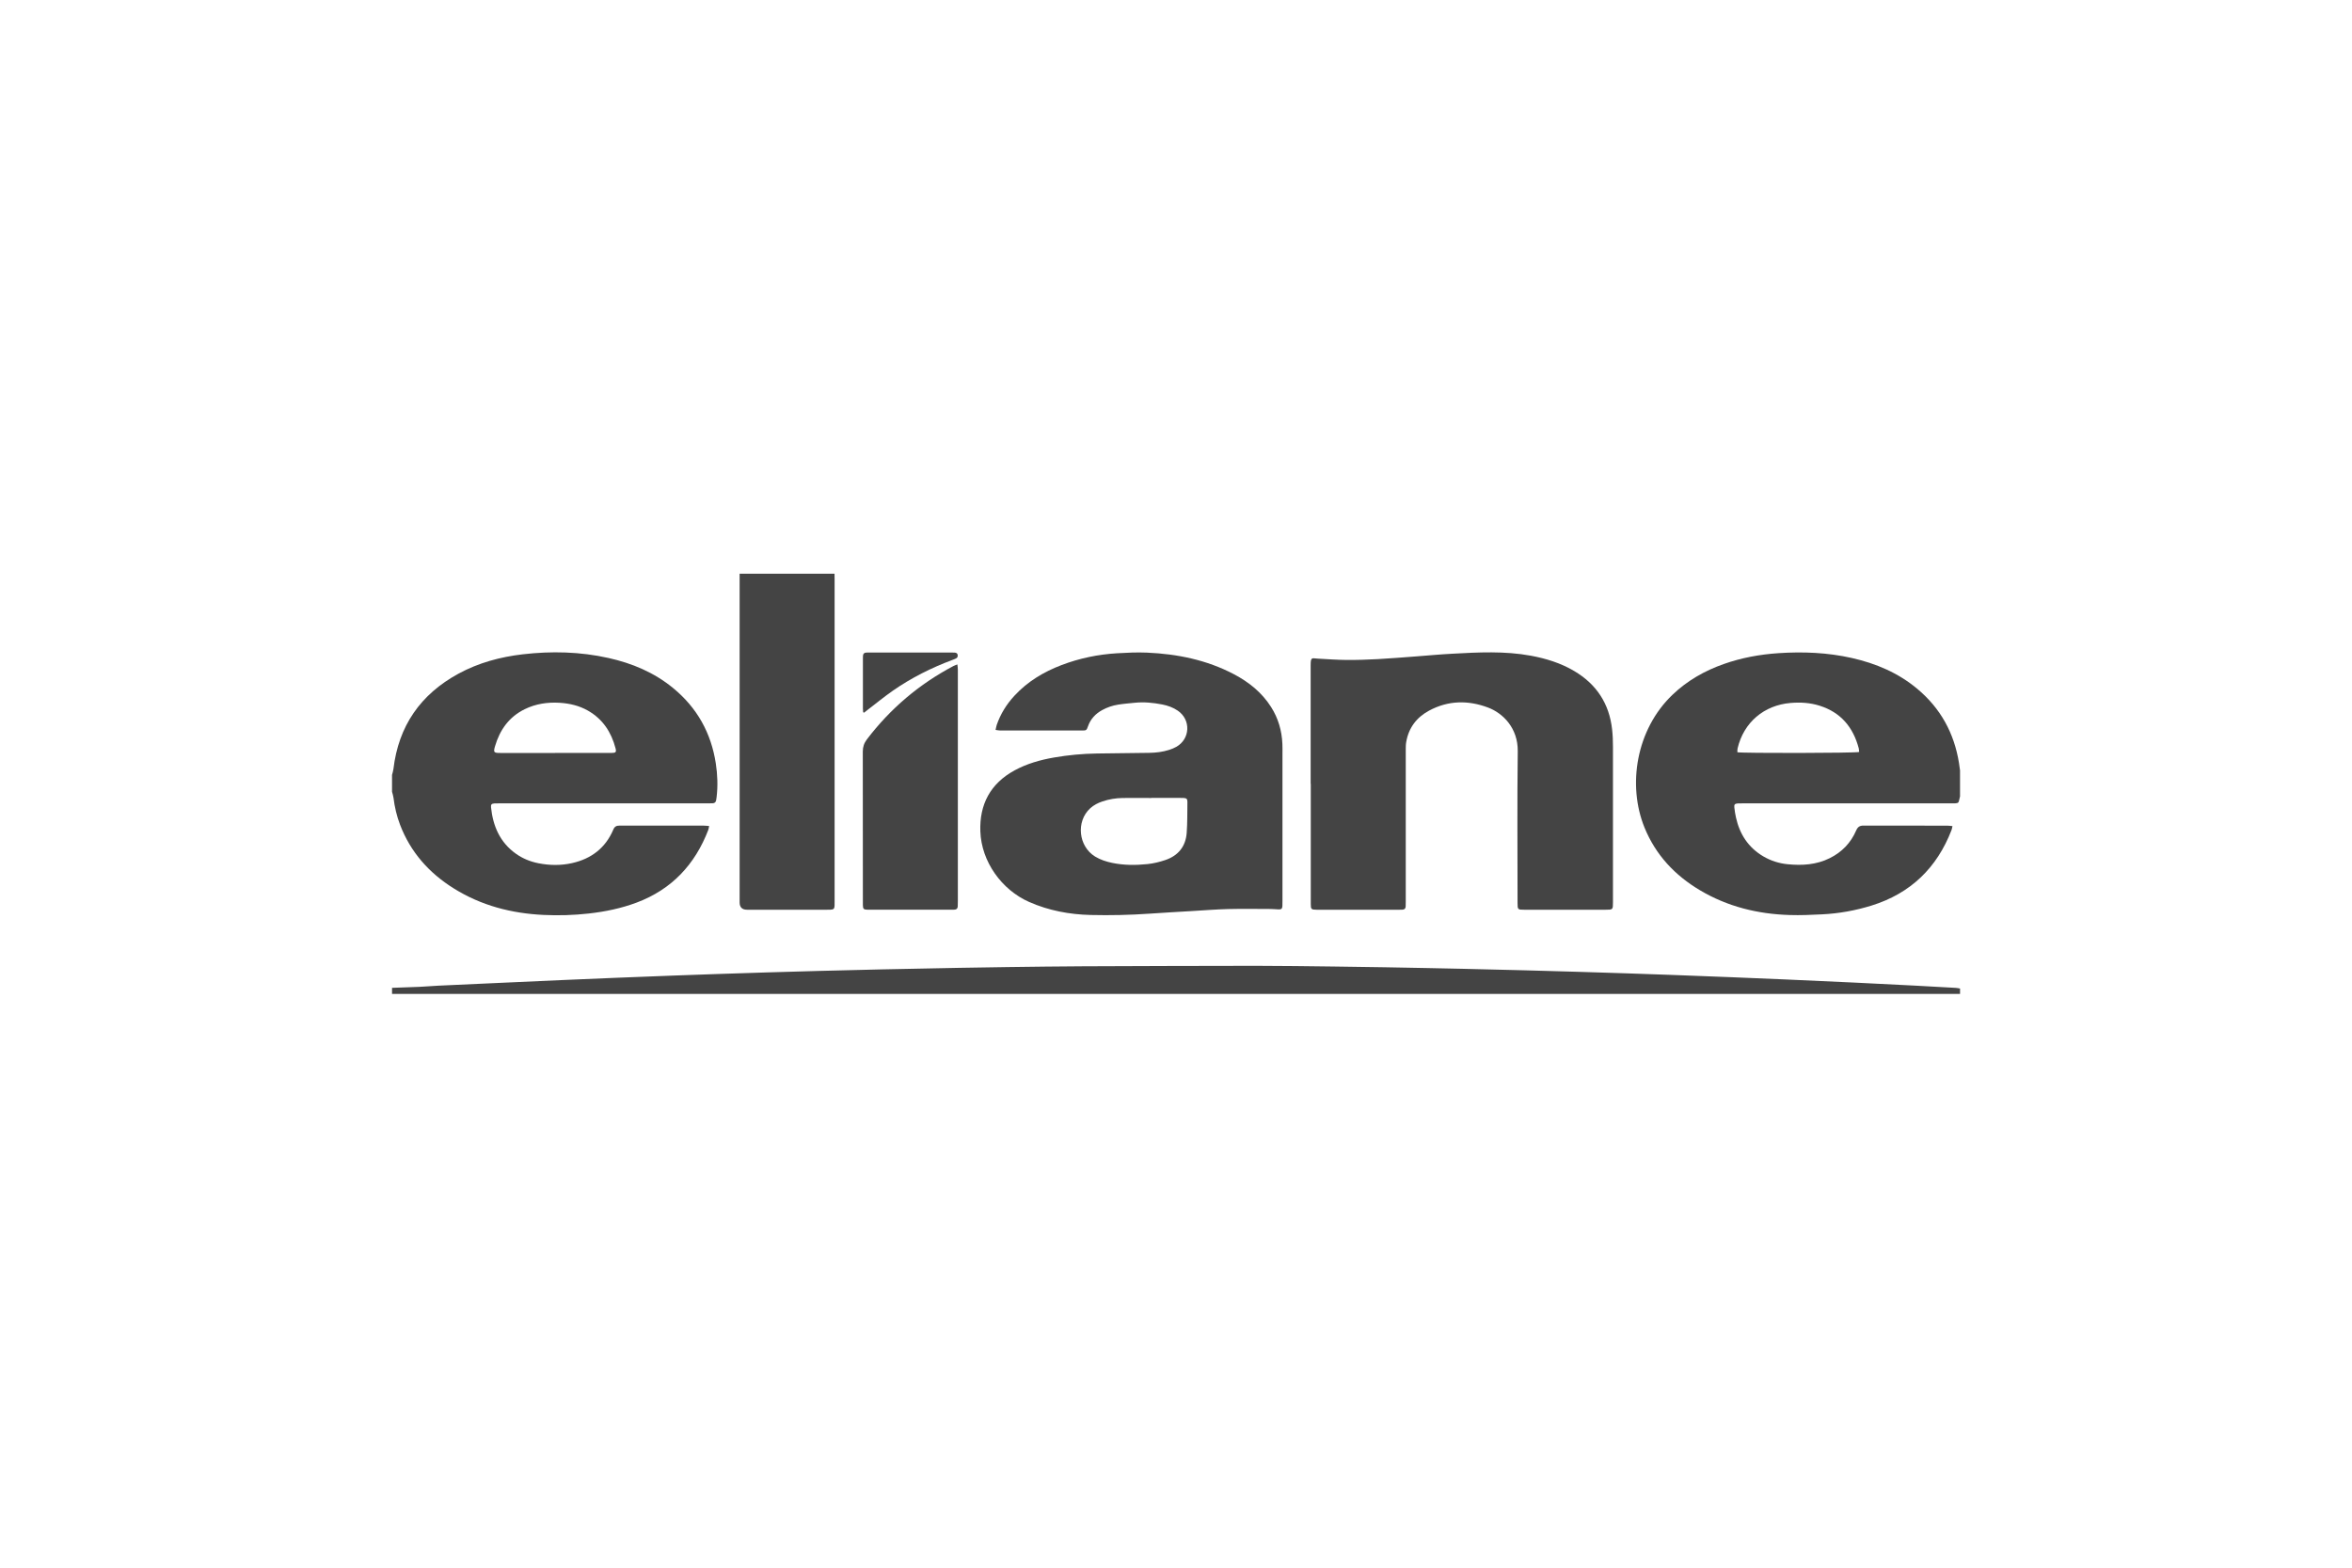 <svg xmlns="http://www.w3.org/2000/svg" id="logos" viewBox="0 0 600 400"><defs><style> .cls-1 { fill: #444; } </style></defs><path class="cls-1" d="M100,197.75c.12-.5.3-1,.36-1.51,1.3-11.01,6.92-19.09,16.62-24.36,5.1-2.77,10.62-4.26,16.36-4.93,7.33-.85,14.62-.68,21.85.93,6.09,1.35,11.72,3.72,16.57,7.72,6.07,5,9.65,11.42,10.84,19.18.44,2.88.55,5.76.2,8.66-.03.26-.07.52-.12.77-.09.48-.39.73-.88.75-.46.01-.91.02-1.37.02-17.67,0-35.35,0-53.02,0-.42,0-.85-.01-1.27.02-.73.05-.95.27-.88.98.5,4.8,2.27,8.94,6.33,11.84,1.75,1.25,3.71,2.04,5.8,2.45,2.84.56,5.7.59,8.53-.04,4.92-1.1,8.55-3.86,10.54-8.57.32-.76.8-1.01,1.58-1,2.67.02,5.34,0,8.01,0,4.46,0,8.92,0,13.38,0,.44,0,.89.06,1.47.1-.09.42-.11.73-.22,1.01-3.39,8.82-9.31,15.16-18.25,18.52-3.96,1.49-8.06,2.33-12.25,2.8-3.83.43-7.67.54-11.5.36-8.2-.39-15.95-2.39-22.96-6.79-6.28-3.93-10.99-9.22-13.66-16.21-.85-2.23-1.39-4.54-1.68-6.91-.06-.51-.24-1-.37-1.51,0-1.43,0-2.86,0-4.3ZM141.6,192.11c2.41,0,4.82,0,7.23,0,2.41,0,4.82,0,7.23,0,1.03,0,1.21-.22.97-1.16-1.08-4.14-3.27-7.49-7.06-9.64-2.22-1.26-4.64-1.83-7.18-1.99-3.11-.19-6.11.25-8.93,1.63-4,1.96-6.35,5.27-7.58,9.46-.45,1.53-.31,1.71,1.27,1.71,4.69,0,9.37,0,14.06,0Z"></path><path class="cls-1" d="M500,203.22c-.07.28-.14.57-.2.85-.14.74-.26.85-1.03.9-.42.02-.85.01-1.27.01-17.64,0-35.29,0-52.93,0-.42,0-.85-.01-1.27.02-.72.05-.95.28-.87.99.09.87.23,1.74.42,2.6.95,4.27,3.16,7.67,6.98,9.92,1.91,1.12,3.99,1.78,6.18,2,3.71.37,7.35.15,10.77-1.55,3.1-1.54,5.36-3.89,6.73-7.05.4-.92.91-1.27,1.91-1.26,7.13.03,14.26.02,21.39.02.38,0,.76.07,1.27.11-.09.41-.13.72-.24,1.01-3.73,9.67-10.45,16.16-20.38,19.26-4.12,1.28-8.35,2.04-12.66,2.25-2.76.14-5.53.26-8.29.17-8.1-.25-15.79-2.13-22.81-6.3-6.43-3.81-11.33-9.02-14.18-16.01-4.38-10.77-2.19-24.98,7.16-33.91,3.76-3.59,8.17-6.1,13.05-7.82,4.51-1.59,9.17-2.45,13.94-2.77,6.3-.42,12.56-.16,18.74,1.23,6.15,1.39,11.83,3.79,16.71,7.88,5.92,4.95,9.4,11.29,10.62,18.89.1.64.18,1.28.27,1.92v6.64ZM474.27,191.87c-.04-.34-.03-.67-.11-.97-1.42-5.35-4.57-9.13-9.95-10.83-2.41-.77-4.89-.92-7.42-.71-6.8.57-11.97,4.97-13.53,11.6-.08.32-.04.67-.05.98,1.18.27,30.11.23,31.05-.07Z"></path><path class="cls-1" d="M100,252.05c2.31-.08,4.62-.15,6.92-.25,1.62-.07,3.25-.22,4.87-.3,4.68-.22,9.36-.43,14.04-.64,5.75-.26,11.5-.53,17.26-.78,4.58-.2,9.17-.4,13.75-.58,5.07-.2,10.14-.4,15.22-.59,3.67-.14,7.35-.26,11.02-.39,4.13-.14,8.26-.27,12.39-.4,4.42-.13,8.85-.27,13.27-.38,5.43-.14,10.86-.28,16.3-.4,6.51-.14,13.01-.27,19.52-.39,4.2-.08,8.39-.14,12.59-.2,6.38-.08,12.76-.17,19.13-.2,14.71-.06,29.42-.11,44.13-.12,6.57,0,13.15.11,19.72.18,4.36.05,8.72.12,13.08.19,3.58.06,7.16.13,10.74.2,3.03.06,6.05.12,9.08.19,5.33.13,10.67.25,16,.39,4.49.12,8.98.25,13.46.38,4.13.12,8.26.26,12.39.39,3.74.12,7.48.25,11.22.39,5.14.19,10.27.38,15.41.59,4.65.19,9.3.38,13.95.58,5.79.25,11.57.52,17.36.79,5.2.25,10.4.51,15.6.78,3.51.18,7.02.38,10.53.58.35.02.7.11,1.06.17v1.37c-133.33,0-266.67,0-400,0,0-.52,0-1.04,0-1.56Z"></path><path class="cls-1" d="M212.89,146.39c0,.52.02,1.04.02,1.56,0,27.33,0,54.66,0,82,0,.39.01.78-.01,1.17-.05.77-.24.94-1.03.99-.29.02-.59.01-.88.01-6.8,0-13.6,0-20.4,0q-1.91,0-1.91-1.88c0-27.4,0-54.79,0-82.19,0-.55,0-1.11,0-1.66h24.22Z"></path><path class="cls-1" d="M253.97,186.25c.13-.55.18-.93.3-1.29.97-2.81,2.51-5.28,4.53-7.46,3.34-3.61,7.44-6.07,12.01-7.81,4.57-1.74,9.31-2.72,14.18-3.01,2.53-.15,5.08-.27,7.61-.16,7.75.34,15.24,1.86,22.18,5.51,3.83,2.02,7.13,4.66,9.48,8.37,1.82,2.87,2.74,6.03,2.88,9.41.04.84.02,1.69.02,2.54,0,12.53,0,25.06,0,37.59,0,.42.01.85-.02,1.27-.05.66-.27.85-.94.83-.72-.02-1.43-.11-2.14-.11-3.61-.01-7.23-.07-10.84.02-3.06.08-6.11.33-9.16.51-3.57.21-7.15.41-10.72.66-5.04.35-10.08.46-15.12.34-5.41-.13-10.67-1.12-15.66-3.31-7.05-3.1-12.2-10.32-12.47-18.01-.25-6.89,2.56-12.23,8.76-15.59,3.13-1.7,6.5-2.65,9.98-3.26,3.63-.63,7.29-.98,10.97-1.03,4.46-.05,8.92-.11,13.37-.17,1.73-.02,3.44-.23,5.1-.76.62-.2,1.23-.45,1.79-.76,3.59-2.01,3.8-6.91.4-9.24-1.2-.82-2.55-1.3-3.97-1.58-2.31-.45-4.64-.68-6.99-.44-1.42.15-2.85.25-4.26.48-1.42.22-2.78.69-4.05,1.38-1.72.94-2.99,2.28-3.64,4.16-.35,1-.43,1.06-1.47,1.06-6.97,0-13.93,0-20.9,0-.34,0-.69-.08-1.21-.15ZM293.71,203.59s0,.01,0,.02c-2.44,0-4.88-.03-7.32,0-1.76.03-3.5.31-5.17.88-1.15.39-2.22.93-3.12,1.76-3.65,3.36-3,9.69,1.26,12.3,1.35.82,2.83,1.3,4.37,1.62,2.99.62,6.02.62,9.03.3,1.54-.16,3.08-.54,4.55-1.04,3.27-1.12,5.17-3.47,5.42-6.93.19-2.62.15-5.26.18-7.89,0-.78-.22-.96-1-1.01-.29-.02-.59-.01-.88-.01-2.44,0-4.88,0-7.32,0Z"></path><path class="cls-1" d="M334.35,199.98c0-10.06,0-20.12,0-30.17,0-2.27.3-1.84,1.8-1.76,2.47.13,4.94.32,7.41.34,2.67.02,5.34-.08,8-.22,3.25-.18,6.49-.45,9.74-.69,3.05-.23,6.1-.52,9.15-.68,6.7-.37,13.4-.72,20.05.5,3.9.72,7.65,1.88,11.08,3.91,5.68,3.36,8.94,8.31,9.67,14.88.17,1.48.22,2.99.22,4.48.02,13.22.01,26.43,0,39.65,0,1.89-.01,1.9-1.91,1.9-6.9,0-13.8,0-20.7,0-1.7,0-1.73-.04-1.73-1.77,0-12.89-.11-25.78.05-38.67.07-5.91-3.77-9.73-7.61-11.16-5.1-1.91-10.16-1.81-15.01.8-3.18,1.71-5.2,4.37-5.83,7.99-.12.67-.12,1.36-.12,2.04,0,12.89,0,25.78,0,38.67,0,.42,0,.85-.02,1.27-.02.5-.29.78-.79.81-.26.02-.52.02-.78.02-7,0-14,0-20.99,0-.07,0-.13,0-.2,0-1.32-.02-1.45-.14-1.45-1.47,0-9.18,0-18.36,0-27.54,0-1.04,0-2.08,0-3.12Z"></path><path class="cls-1" d="M244.23,169.53c.06.58.12.95.12,1.33.01,2.21,0,4.43,0,6.64,0,17.48,0,34.95,0,52.43,0,.46,0,.91-.03,1.37-.02.5-.31.77-.81.8-.26.02-.52.02-.78.02-7,0-13.99,0-20.99,0-.13,0-.26,0-.39,0-1.04-.03-1.2-.18-1.23-1.19,0-.26,0-.52,0-.78,0-12.79.01-25.58-.02-38.37,0-1.21.32-2.17,1.05-3.13,5.99-7.87,13.35-14.11,22.09-18.72.25-.13.52-.21.98-.4Z"></path><path class="cls-1" d="M220.19,181.74c-.02-.32-.06-.63-.06-.95,0-4.26,0-8.53,0-12.79,0-.23,0-.46.02-.68.03-.5.29-.78.8-.81.26-.02.52-.02.78-.02,7,0,13.99,0,20.99,0,.29,0,.59,0,.88.03.35.03.63.18.7.56.07.39-.03.72-.4.91-.29.15-.59.26-.9.38-5.39,2.01-10.5,4.57-15.23,7.86-2.24,1.56-4.35,3.3-6.52,4.96-.28.21-.55.44-.82.65-.08-.04-.15-.07-.23-.11Z"></path></svg>